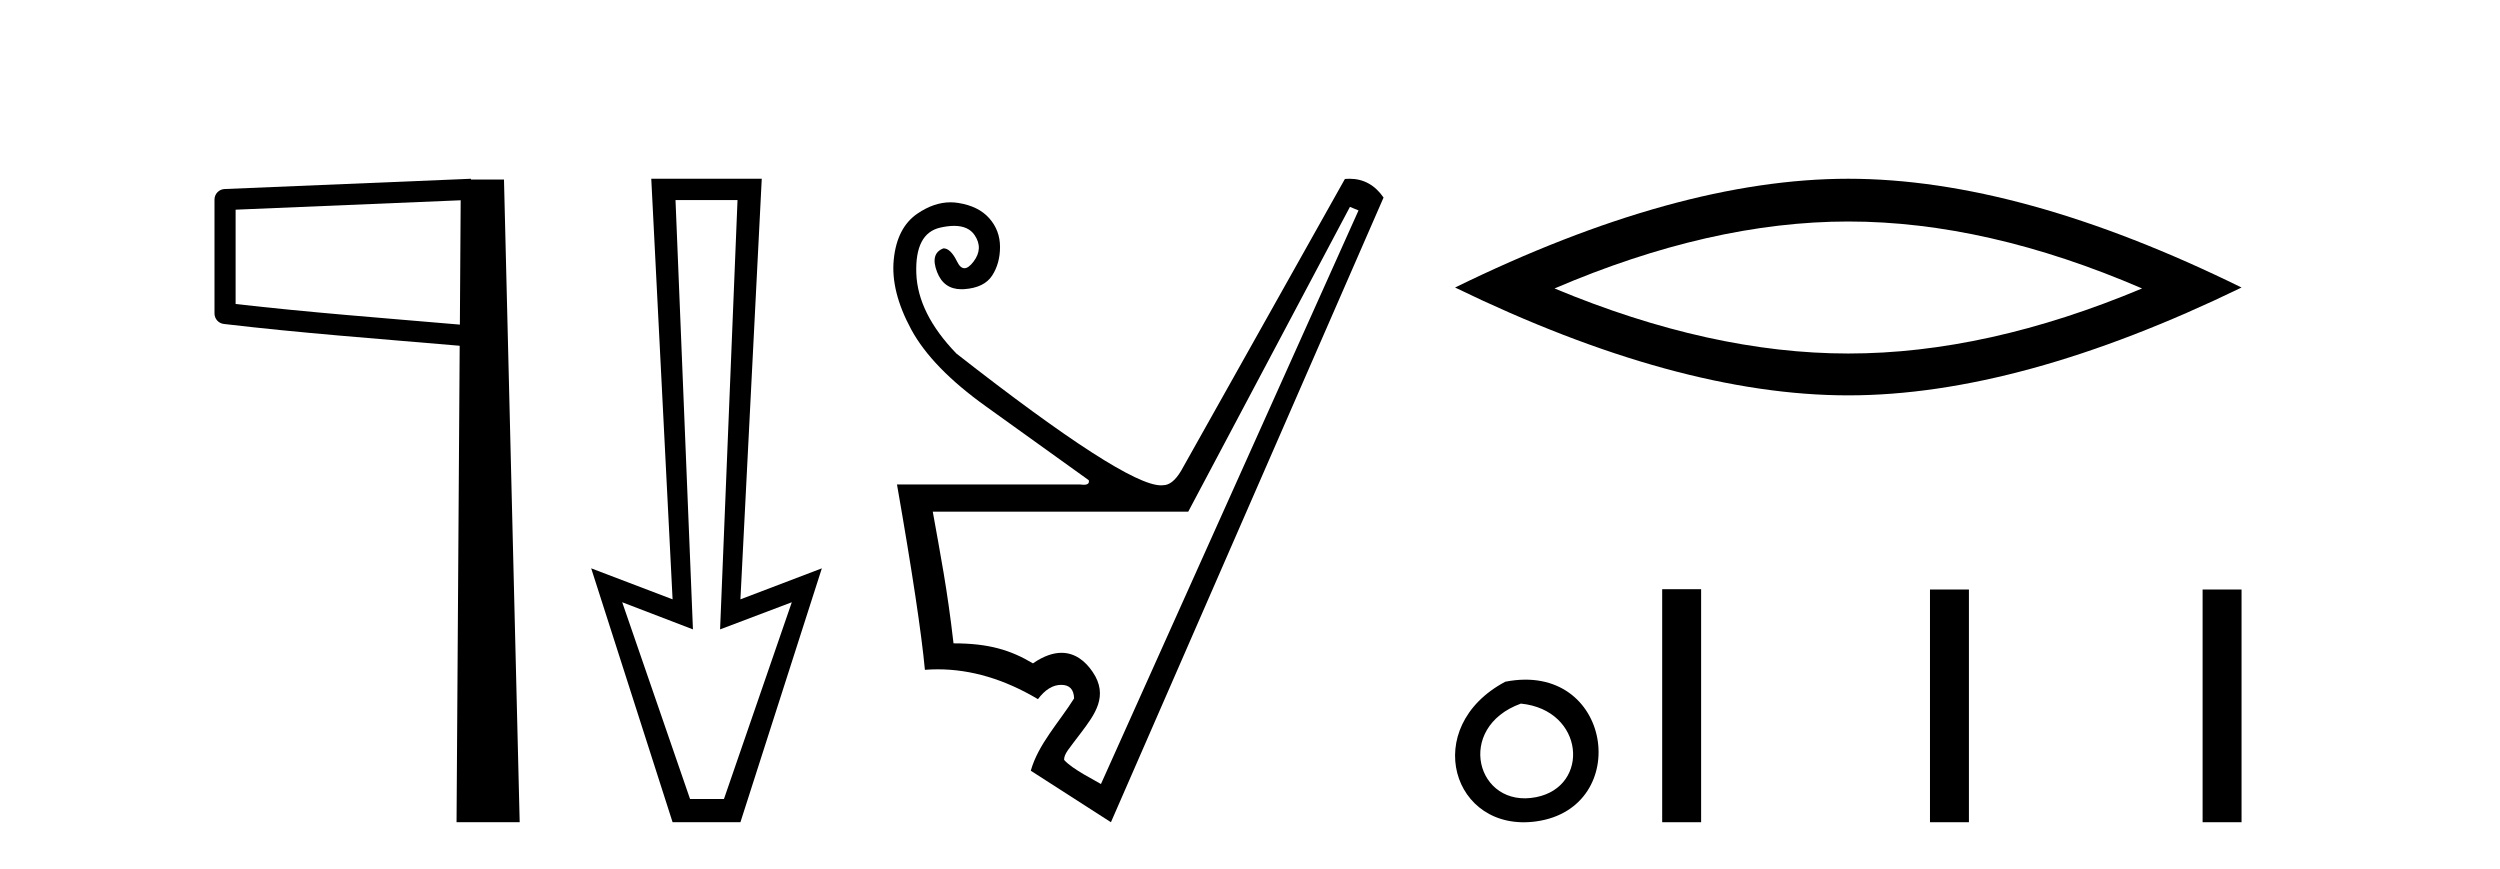 <?xml version='1.0' encoding='UTF-8' standalone='yes'?><svg xmlns='http://www.w3.org/2000/svg' xmlns:xlink='http://www.w3.org/1999/xlink' width='118.0' height='41.0' ><path d='M 21.744 9.453 L 21.706 15.321 L 21.7 15.321 C 17.901 14.995 14.617 14.748 11.121 14.349 L 11.121 9.897 L 21.744 9.453 ZM 22.226 8.437 L 21.728 8.459 L 10.604 8.922 C 10.337 8.932 10.125 9.15 10.124 9.418 L 10.124 14.795 C 10.124 15.048 10.313 15.262 10.565 15.291 C 14.256 15.725 17.663 15.973 21.615 16.313 L 21.697 16.321 L 21.549 38.809 L 24.529 38.809 L 23.788 8.475 L 22.229 8.475 L 22.226 8.437 Z' style='fill:#000000;stroke:none' /><path d='M 34.811 9.443 L 33.988 29.707 L 33.988 29.707 L 37.373 28.426 L 34.171 37.712 L 32.57 37.712 L 29.368 28.426 L 32.707 29.707 L 32.707 29.707 L 31.884 9.443 ZM 30.74 8.437 L 31.746 28.289 L 27.904 26.825 L 31.746 38.809 L 34.948 38.809 L 38.791 26.825 L 34.948 28.289 L 35.955 8.437 Z' style='fill:#000000;stroke:none' /><path d='M 63.717 9.764 L 64.122 9.932 L 51.965 37.006 C 51.759 36.872 50.602 36.306 50.225 35.866 C 50.225 35.573 50.433 35.374 51.035 34.571 C 51.668 33.726 52.341 32.848 51.575 31.717 C 51.221 31.193 50.735 30.813 50.104 30.813 C 49.711 30.813 49.263 30.96 48.755 31.311 C 47.697 30.681 46.672 30.366 45.006 30.366 C 44.713 27.799 44.387 26.178 44.027 24.152 L 56.084 24.152 L 63.717 9.764 ZM 63.692 8.437 C 63.623 8.437 63.552 8.44 63.48 8.446 L 55.746 22.226 C 55.476 22.677 55.194 22.902 54.902 22.902 C 54.87 22.906 54.836 22.908 54.8 22.908 C 53.665 22.908 50.445 20.834 45.141 16.687 C 43.925 15.426 43.295 14.165 43.25 12.905 C 43.205 11.644 43.582 10.923 44.381 10.743 C 44.622 10.689 44.84 10.661 45.034 10.661 C 45.483 10.661 45.806 10.807 46.002 11.098 C 46.284 11.514 46.267 11.931 45.952 12.347 C 45.794 12.556 45.65 12.66 45.521 12.66 C 45.391 12.66 45.276 12.556 45.175 12.347 C 44.972 11.931 44.758 11.722 44.533 11.722 C 44.105 11.88 44.004 12.252 44.229 12.837 C 44.438 13.381 44.822 13.652 45.38 13.652 C 45.423 13.652 45.467 13.651 45.512 13.648 C 46.143 13.603 46.582 13.389 46.83 13.006 C 47.077 12.623 47.201 12.173 47.201 11.655 C 47.201 11.137 47.032 10.687 46.695 10.304 C 46.357 9.921 45.867 9.679 45.225 9.578 C 45.105 9.559 44.985 9.549 44.864 9.549 C 44.343 9.549 43.822 9.728 43.3 10.084 C 42.659 10.523 42.287 11.244 42.186 12.246 C 42.084 13.248 42.36 14.351 43.013 15.556 C 43.666 16.76 44.843 17.971 46.543 19.187 C 48.243 20.402 49.858 21.562 51.389 22.665 C 51.425 22.809 51.346 22.881 51.151 22.881 C 51.103 22.881 51.047 22.877 50.984 22.868 L 42.338 22.868 C 43.058 26.988 43.497 29.904 43.655 31.615 C 43.856 31.6 44.058 31.592 44.259 31.592 C 45.836 31.592 47.414 32.062 48.991 33 C 49.329 32.55 49.695 32.325 50.089 32.325 C 50.483 32.325 50.686 32.539 50.697 32.966 C 50.01 34.064 49.002 35.129 48.653 36.378 L 52.436 38.809 L 65.304 9.324 C 64.896 8.733 64.359 8.437 63.692 8.437 Z' style='fill:#000000;stroke:none' /><path d='M 87.24 10.455 Q 93.778 10.455 101.106 13.615 Q 93.778 16.686 87.24 16.686 Q 80.746 16.686 73.374 13.615 Q 80.746 10.455 87.24 10.455 ZM 87.24 8.437 Q 79.166 8.437 68.679 13.571 Q 79.166 18.661 87.24 18.661 Q 95.314 18.661 105.801 13.571 Q 95.358 8.437 87.24 8.437 Z' style='fill:#000000;stroke:none' /><path d='M 71.05 32.177 C 67.015 34.323 68.549 39.322 72.513 38.769 C 77.088 38.129 76.113 31.183 71.05 32.177 M 71.786 33.21 C 74.791 33.509 75.07 37.12 72.507 37.626 C 69.688 38.184 68.657 34.339 71.786 33.21 Z' style='fill:#000000;stroke:none' /><path d='M 78.455 27.81 L 78.455 38.809 L 80.293 38.809 L 80.293 27.81 ZM 91.095 27.825 L 91.095 38.809 L 92.933 38.809 L 92.933 27.825 ZM 103.963 27.825 L 103.963 38.809 L 105.801 38.809 L 105.801 27.825 Z' style='fill:#000000;stroke:none' /></svg>